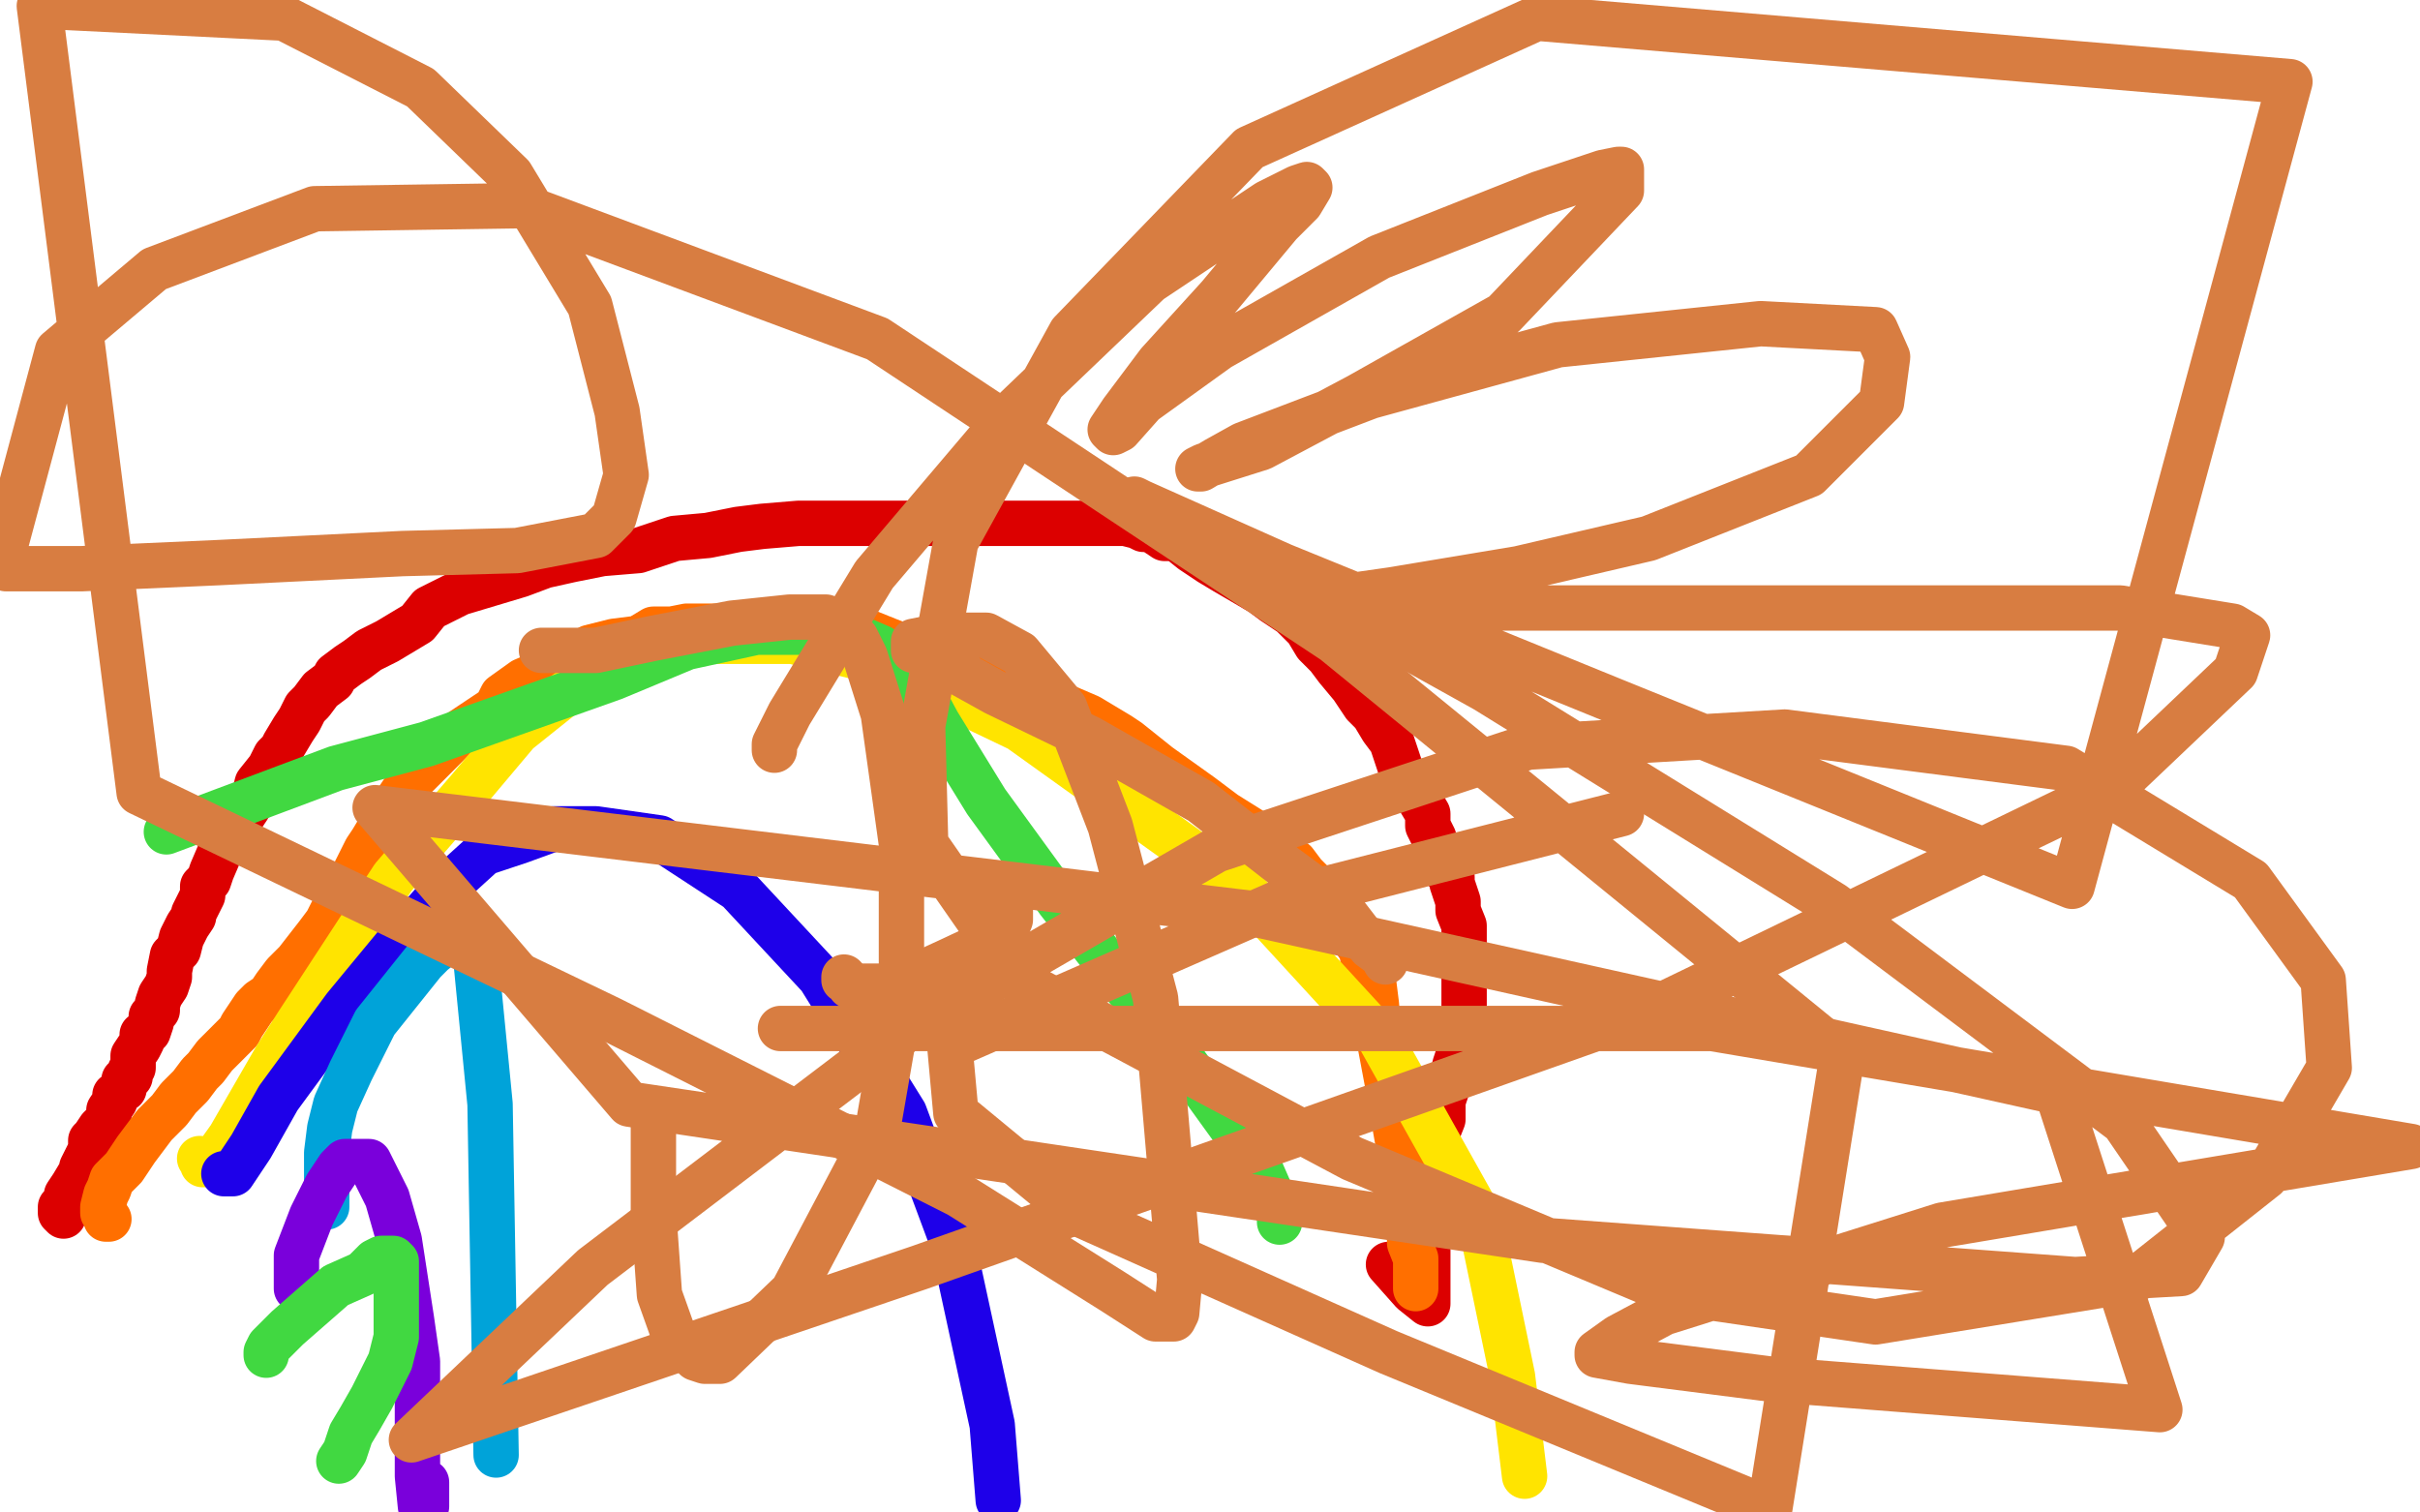 <?xml version="1.0" standalone="no"?>
<!DOCTYPE svg PUBLIC "-//W3C//DTD SVG 1.1//EN"
"http://www.w3.org/Graphics/SVG/1.1/DTD/svg11.dtd">

<svg width="800" height="500" version="1.1" xmlns="http://www.w3.org/2000/svg" xmlns:xlink="http://www.w3.org/1999/xlink" style="stroke-antialiasing: false"><desc>This SVG has been created on https://colorillo.com/</desc><rect x='0' y='0' width='800' height='500' style='fill: rgb(255,255,255); stroke-width:0' /><polyline points="21,402 20,401 20,401 20,400 20,400 20,399 20,399 21,398 22,396 22,395 24,392 27,387 27,386 28,384 29,382 30,380 30,379 30,377 31,376 33,373 35,371 36,369 36,367 38,364 38,362 41,360 41,358 41,357 43,356 43,355 43,354 44,353 44,350 44,349 46,346 47,344 47,342 49,341 50,338 50,336 52,334 52,332 53,329 55,326 56,323 56,321 57,316 59,314 60,310 61,308 62,306 64,303 64,302 66,298 67,296 67,293 69,291 70,288 73,281 74,278 77,274 80,270 82,267 84,263 85,259 89,254 91,250 93,248 94,246 97,241 99,238 101,234 103,232 106,228 110,225 111,223 115,220 118,218 122,215 128,212 138,206 142,201 152,196 162,193 172,190 180,187 189,185 199,183 211,182 223,178 234,177 244,175 252,174 264,173 273,173 282,173 296,173 309,173 320,173 330,173 338,173 346,173 354,173 361,173 370,173 372,173 376,174 378,175 379,175 381,175 382,176 385,178 389,178 394,182 400,186 405,189 417,196 421,199 427,203 432,208 435,213 439,217 442,221 447,227 451,233 454,236 457,241 460,245 463,254 466,259 469,264 472,269 472,273 474,277 475,281 477,284 478,286 478,288 480,290 480,292 482,298 482,301 484,306 484,312 484,318 484,330 484,337 484,343 482,349 481,352 480,356 479,358 478,361 477,364 477,367 477,370 475,375 475,381 474,387 474,391 474,395 472,397 472,399 472,405 472,409 472,414 472,421 472,427 472,429 472,430 472,431 467,427 459,418" style="fill: none; stroke: #dc0000; stroke-width: 15; stroke-linejoin: round; stroke-linecap: round; stroke-antialiasing: false; stroke-antialias: 0; opacity: 1.0"/>
<polyline points="36,403 35,403 35,403 35,402 35,402 34,401 34,401 34,400 34,400 34,399 34,399 35,395 36,393 37,390 41,386 45,380 48,376 51,372 56,367 59,363 63,359 66,355 68,353 71,349 74,346 76,344 79,341 80,339 82,336 84,333 86,331 89,329 91,326 94,322 98,318 105,309 108,305 110,301 112,298 114,296 116,292 117,289 119,285 121,281 123,278 126,273 128,270 130,266 131,265 133,262 135,260 137,257 140,254 144,250 148,246 152,242 158,238 164,234 166,230 173,225 187,219 195,214 203,212 211,211 216,208 222,208 227,207 232,207 238,207 243,207 250,207 262,207 270,207 280,208 287,209 302,215 312,217 325,222 336,226 344,230 353,234 360,237 370,243 373,245 383,253 390,258 397,263 405,269 413,274 418,279 421,281 424,283 428,285 431,289 435,293 441,300 443,304 446,308 448,311 450,314 451,319 454,324 455,332 456,344 459,360 462,377 466,398 466,405 466,411 468,416 468,420 468,424 468,425 468,426" style="fill: none; stroke: #ff6f00; stroke-width: 15; stroke-linejoin: round; stroke-linecap: round; stroke-antialiasing: false; stroke-antialias: 0; opacity: 1.0"/>
<polyline points="66,383 67,384 67,384 67,385 67,385 68,385 68,385 69,385 71,383 76,376 91,350 98,339 130,290 155,261 171,242 186,230 202,218 210,214 216,212 226,212 240,212 262,212 291,219 337,241 411,294 456,343 489,402 500,455 504,488" style="fill: none; stroke: #ffe400; stroke-width: 15; stroke-linejoin: round; stroke-linecap: round; stroke-antialiasing: false; stroke-antialias: 0; opacity: 1.0"/>
<polyline points="74,388 75,388 75,388 76,388 76,388 77,388 77,388 83,379 83,379 92,363 92,363 114,333 114,333 133,310 133,310 149,292 160,282 172,278 183,274 197,274 218,277 244,294 271,323 299,368 315,411 328,471 330,496" style="fill: none; stroke: #1e00e9; stroke-width: 15; stroke-linejoin: round; stroke-linecap: round; stroke-antialiasing: false; stroke-antialias: 0; opacity: 1.0"/>
<polyline points="108,399 108,392 108,392 108,381 108,381 109,373 109,373 111,365 111,365 116,354 116,354 124,338 124,338 140,318 143,315 148,311 152,310 157,314 162,365 164,481" style="fill: none; stroke: #00a3d9; stroke-width: 15; stroke-linejoin: round; stroke-linecap: round; stroke-antialiasing: false; stroke-antialias: 0; opacity: 1.0"/>
<polyline points="98,426 98,424 98,424 98,419 98,419 98,415 98,415 103,402 103,402 108,392 108,392 112,386 112,386 114,384 114,384 115,384 119,384 122,384 128,396 132,410 134,423 136,436 138,450 138,461 138,476 138,488 139,498 141,498 141,490" style="fill: none; stroke: #7a00db; stroke-width: 15; stroke-linejoin: round; stroke-linecap: round; stroke-antialiasing: false; stroke-antialias: 0; opacity: 1.0"/>
<polyline points="88,448 88,447 88,447 89,445 89,445 91,443 91,443 95,439 95,439 111,425 120,421 124,417 126,416 127,416 128,416 130,416 131,417 131,419 131,420 131,427 131,435 131,442 129,450 125,458 123,462 119,469 116,474 114,480 112,483" style="fill: none; stroke: #41d841; stroke-width: 15; stroke-linejoin: round; stroke-linecap: round; stroke-antialiasing: false; stroke-antialias: 0; opacity: 1.0"/>
<polyline points="423,404 423,403 423,403 423,401 423,401 416,385 416,385 390,349 390,349 350,298 350,298 326,265 326,265 310,239 303,226 299,221 296,218 295,217 291,214 284,211 277,209 271,209 265,209 250,209 227,214 203,224 141,246 111,254 55,275" style="fill: none; stroke: #41d841; stroke-width: 15; stroke-linejoin: round; stroke-linecap: round; stroke-antialiasing: false; stroke-antialias: 0; opacity: 1.0"/>
<polyline points="179,215 185,215 185,215 197,215 197,215 216,211 216,211 242,206 242,206 261,204 261,204 273,204 273,204 283,211 286,217 292,236 298,279 298,328 290,374 262,427 238,450 235,450 233,450 230,449 223,442 218,428 216,400 216,388 216,368" style="fill: none; stroke: #d87d41; stroke-width: 15; stroke-linejoin: round; stroke-linecap: round; stroke-antialiasing: false; stroke-antialias: 0; opacity: 1.0"/>
<polyline points="332,295 334,297 334,297 334,299 334,299 334,301 334,301 334,304 334,304 332,309 332,309 315,317 315,317 302,323 302,323 295,326 292,326 289,326 286,326 285,326 283,326 281,326 280,324 279,324 279,323" style="fill: none; stroke: #d87d41; stroke-width: 15; stroke-linejoin: round; stroke-linecap: round; stroke-antialiasing: false; stroke-antialias: 0; opacity: 1.0"/>
<polyline points="458,317 458,318 458,318 457,316 457,316 453,313 453,313 443,300 424,286 397,265 360,244 329,229 311,219 303,215 302,215 302,214 302,212 312,210 319,210 326,210 337,216 352,234 367,273 382,330 387,388 390,423 389,434 388,436 382,436 368,427 317,395 202,337 46,262 13,2 94,6 139,29 169,58 195,101 204,136 207,157 203,171 197,177 171,182 133,183 72,186 27,188 2,188 0,187 19,116 51,89 104,69 172,68 290,112 441,212 609,349 585,499 459,447 356,401 316,368 314,346 426,297 536,269" style="fill: none; stroke: #d87d41; stroke-width: 15; stroke-linejoin: round; stroke-linecap: round; stroke-antialiasing: false; stroke-antialias: 0; opacity: 1.0"/>
<polyline points="256,248 256,246 256,246 261,236 261,236 289,190 289,190 334,137 334,137 380,93 380,93 419,67 429,62 432,61 433,62 430,67 423,74 403,98 383,120 371,136 367,142 368,143 370,142 378,133 403,115 456,85 509,64 530,57 535,56 536,56 536,58 536,63 497,104 449,131 417,148 398,154 396,155 397,155 402,152 411,147 453,131 515,114 582,107 620,109 624,118 622,133 598,157 545,178 502,188 460,195 439,198 434,201 437,201 443,201 467,201 587,201 701,201 738,207 743,210 739,222 699,260 550,332 304,419 136,476 196,419 300,340 402,281 505,247 590,242 683,254 744,291 768,324 770,353 749,389 706,423 620,437 552,427 447,383 338,325 306,279 305,240 316,179 354,110 413,49 508,6 757,27 685,293 532,231 424,187 377,166 375,165 375,167 403,179 491,228 606,299 702,371 728,409 721,421 686,423 510,410 208,365 124,267 414,302 680,361 714,466 586,456 539,450 528,448 528,447 535,442 550,434 642,405 797,379 566,340 420,340 314,340 272,340 260,340 258,340" style="fill: none; stroke: #d87d41; stroke-width: 15; stroke-linejoin: round; stroke-linecap: round; stroke-antialiasing: false; stroke-antialias: 0; opacity: 1.0"/>
</svg>
